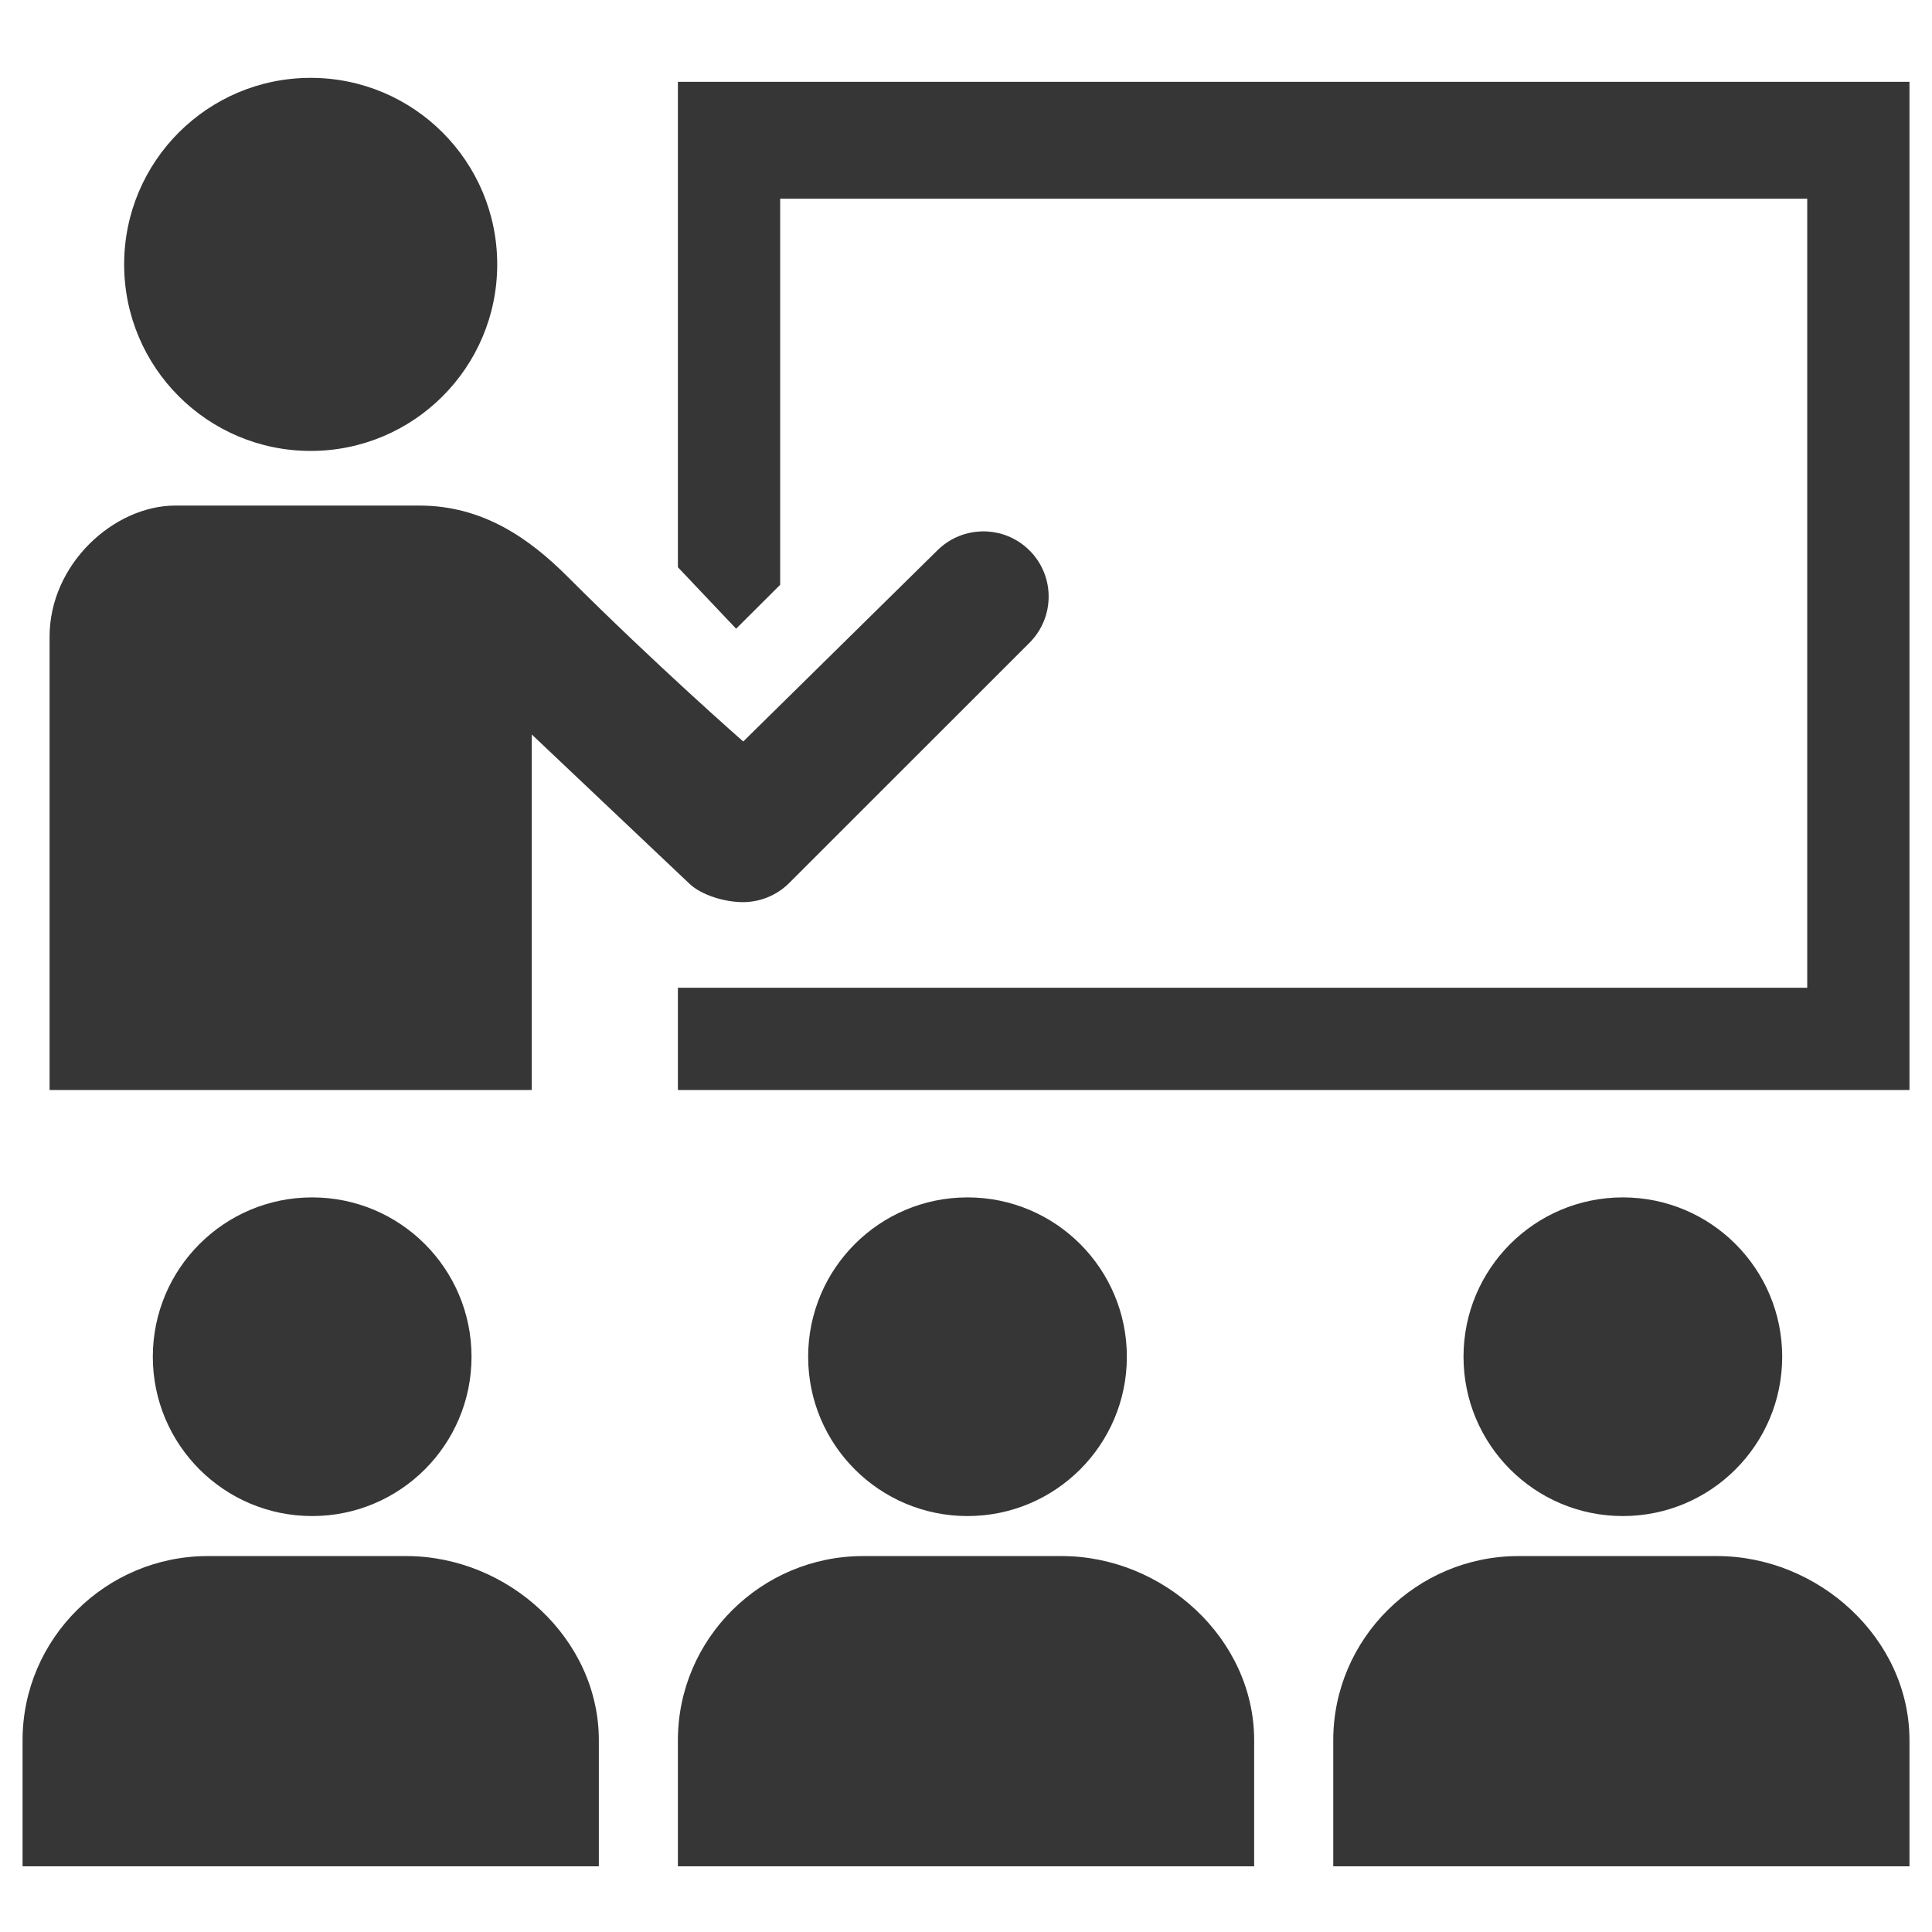 <svg xmlns="http://www.w3.org/2000/svg" xmlns:xlink="http://www.w3.org/1999/xlink" version="1.1" x="0px" y="0px" viewBox="0 0 100 100" enable-background="new 0 0 100 100" xml:space="preserve"><g fill="#363636"><circle cx="16.081" cy="13.685" r="9.655"></circle><path fill="#363636" d="M38.449,46.695c0.863,0,1.739-0.33,2.399-0.991l12.437-12.432c1.319-1.318,1.326-3.458,0.006-4.778   c-1.321-1.32-3.459-1.32-4.78,0L38.47,38.38c0,0-4.505-3.944-9.094-8.533c-1.981-1.98-4.385-3.679-7.676-3.679   c-2.75,0-12.62,0-12.62,0c-3.186,0-6.514,3.029-6.514,6.789v23.462h24.958V38.016l8.122,7.688   C36.308,46.365,37.583,46.695,38.449,46.695z"></path><polygon points="35.088,4.236 35.088,29.36 38.101,32.542 40.382,30.269 40.382,10.286 93.542,10.286 93.542,51.126 35.088,51.126    35.088,56.419 98.834,56.419 98.834,4.236  "></polygon></g><path fill="#363636" d="M16.157,78.471c-4.556,0-8.247-3.693-8.247-8.244c0-4.56,3.691-8.25,8.247-8.25c4.558,0,8.249,3.692,8.249,8.25  C24.406,74.777,20.715,78.471,16.157,78.471"></path><path fill="#363636" d="M1.168,96.599v-6.524c0-5.257,4.319-9.533,9.586-9.533H21.03c5.265,0,9.966,4.275,9.966,9.533v6.524H1.168z"></path><path fill="#363636" d="M50.078,78.471c-4.556,0-8.248-3.693-8.248-8.244c0-4.56,3.691-8.25,8.248-8.25c4.558,0,8.248,3.692,8.248,8.25  C58.325,74.777,54.636,78.471,50.078,78.471"></path><path fill="#363636" d="M35.088,96.599v-6.524c0-5.257,4.319-9.533,9.585-9.533h10.279c5.264,0,9.963,4.275,9.963,9.533v6.524H35.088z"></path><path fill="#363636" d="M83.997,78.471c-4.556,0-8.246-3.693-8.246-8.244c0-4.56,3.69-8.25,8.246-8.25c4.558,0,8.249,3.692,8.249,8.25  C92.246,74.777,88.555,78.471,83.997,78.471"></path><path fill="#363636" d="M69.009,96.599v-6.524c0-5.257,4.319-9.533,9.586-9.533H88.87c5.267,0,9.964,4.275,9.964,9.533v6.524H69.009z"></path></svg>